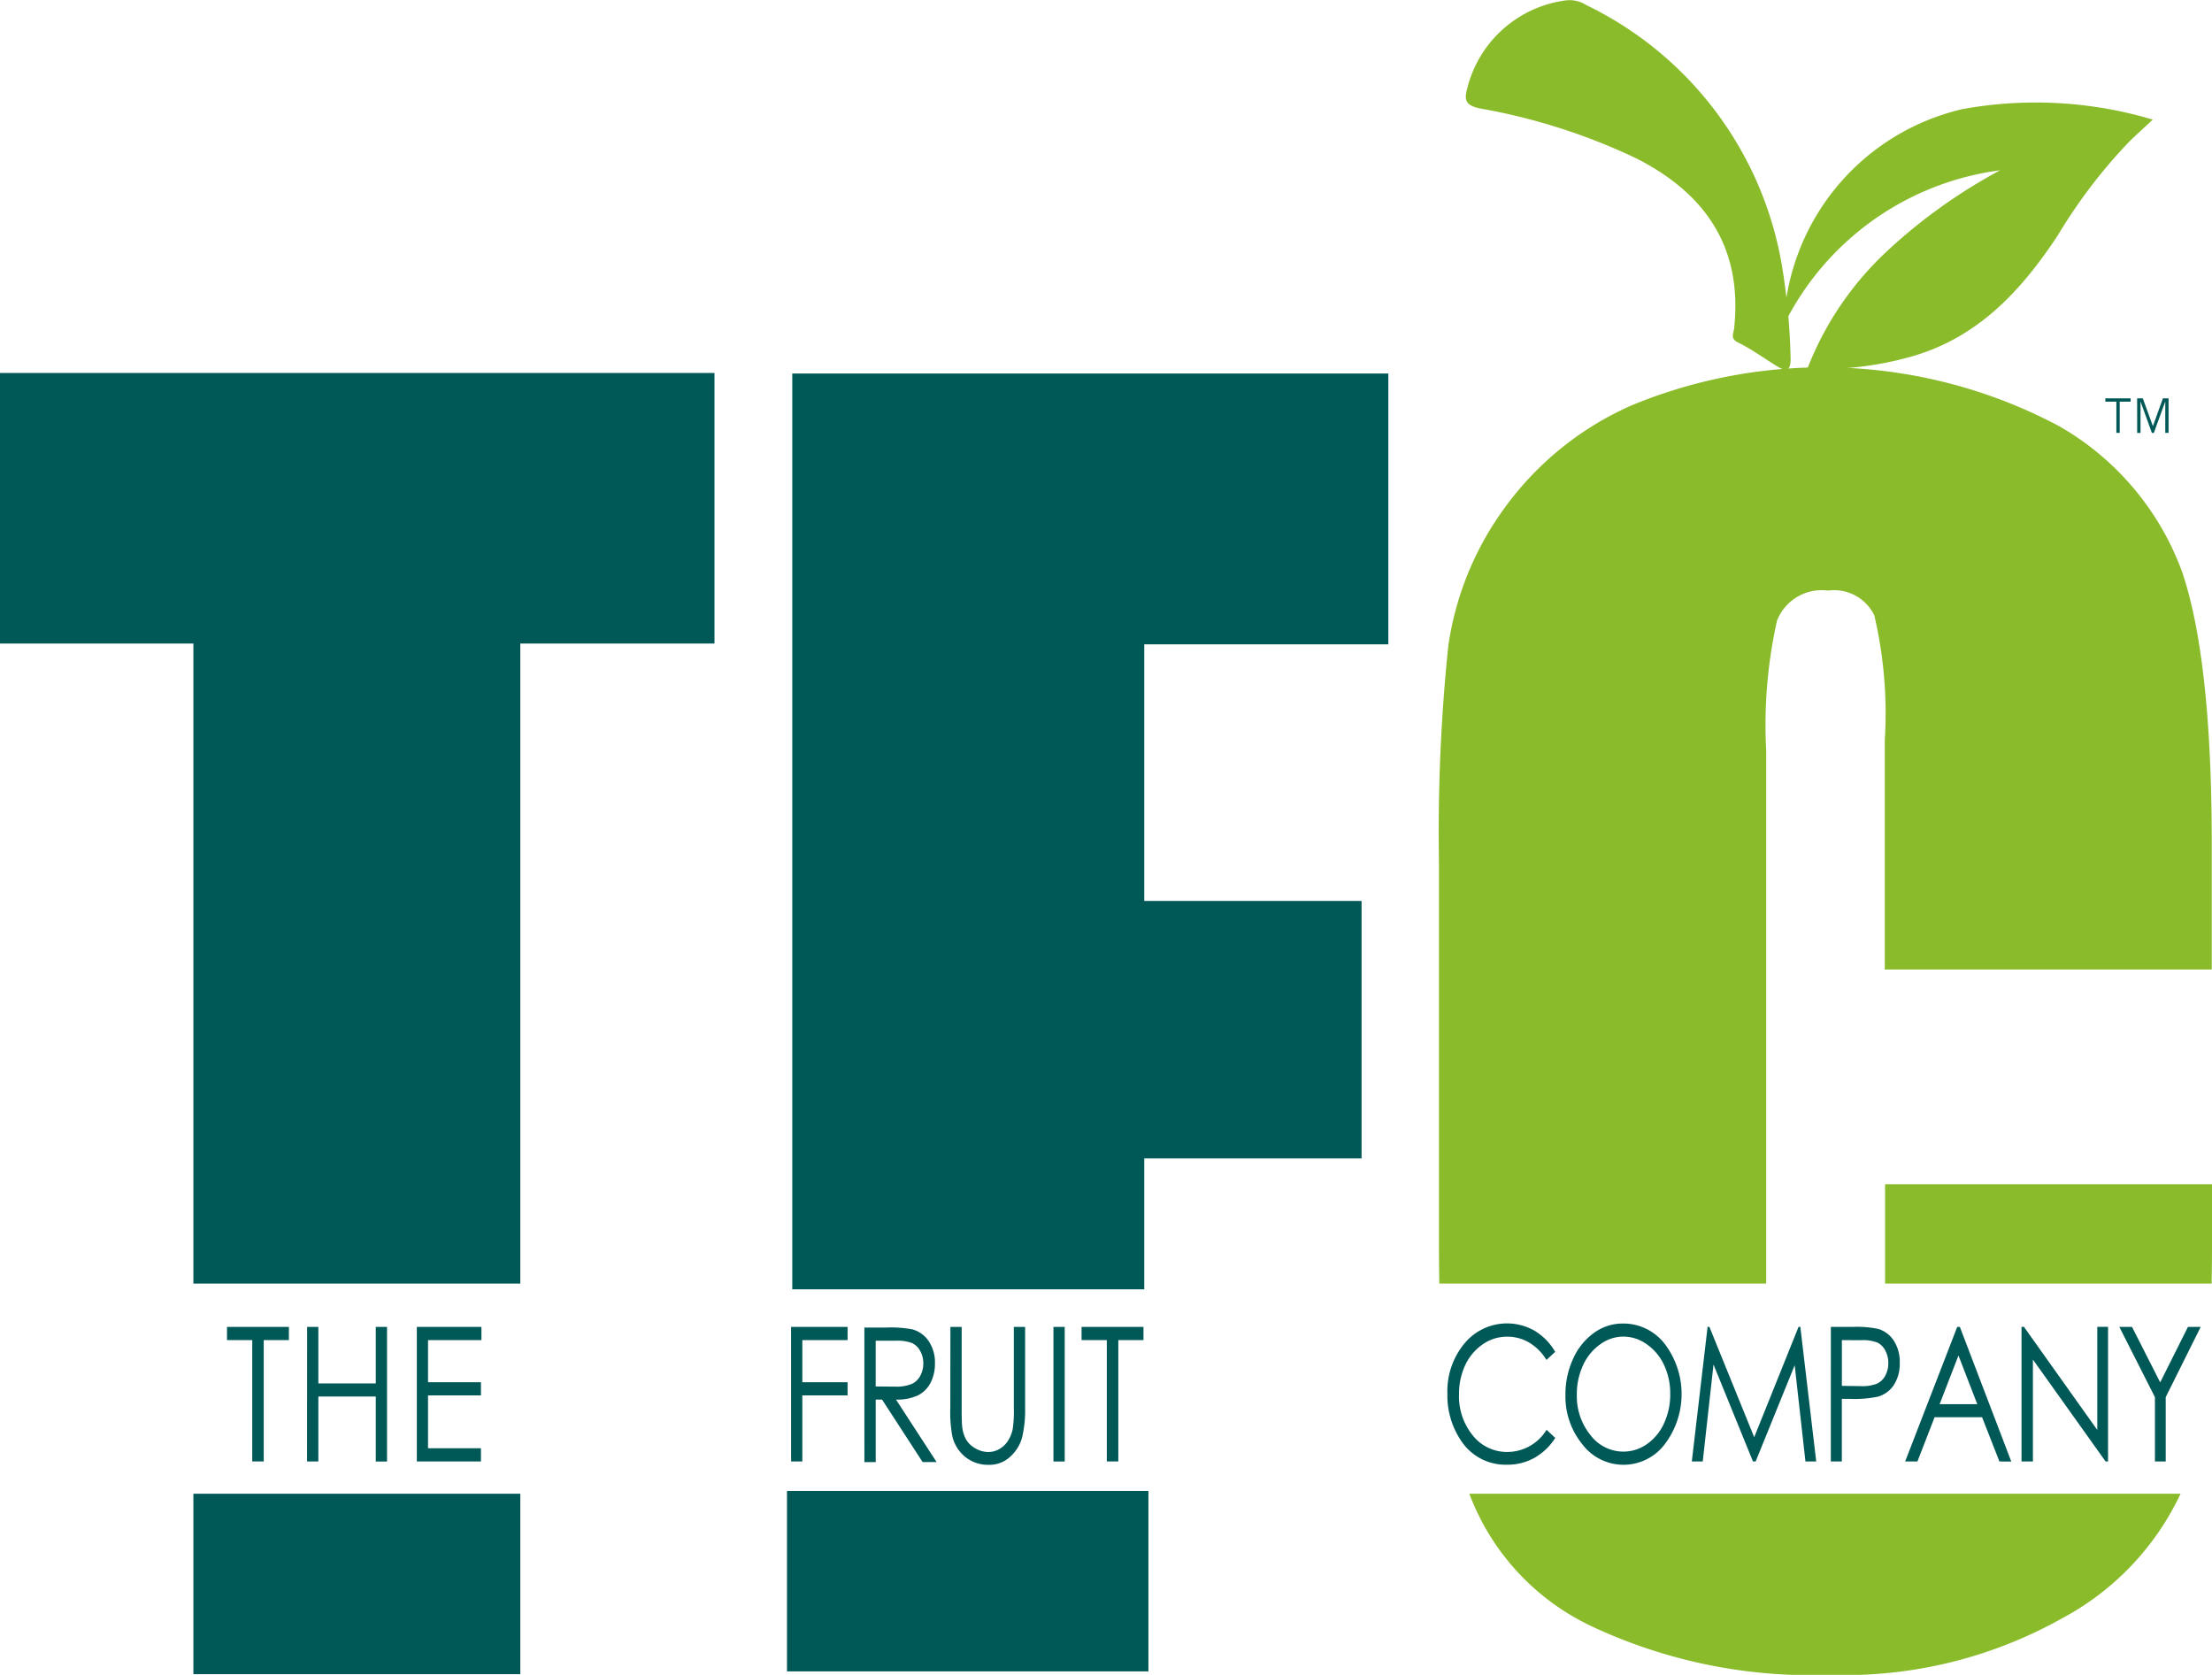 <svg xmlns="http://www.w3.org/2000/svg" width="82.185" height="62.225" viewBox="0 0 82.185 62.225"><defs><style>.a{fill:#8abb2a;}.b{fill:#005857;}</style></defs><g transform="translate(0 0)"><path class="a" d="M187.346,107.76H175.2v3.69h12.133c.009-.566.015-1.15.015-1.758Z" transform="translate(-105.161 -63.763)"/><path class="a" d="M152.465,124.69l0,.01a8.9,8.9,0,0,0,4.587,4.936,19.166,19.166,0,0,0,8.8,1.783,16.511,16.511,0,0,0,8.642-2.106,10.124,10.124,0,0,0,4.392-4.623Z" transform="translate(-97.869 -69.194)"/><path class="a" d="M162.961,97.116V77.334a17.837,17.837,0,0,1,.4-4.844,1.786,1.786,0,0,1,1.9-1.12,1.658,1.658,0,0,1,1.717.922,16,16,0,0,1,.389,4.636v8.519h12.148V80.79q0-6.861-1.1-10.111a10.311,10.311,0,0,0-4.588-5.428,18.654,18.654,0,0,0-15.855-.768,11.586,11.586,0,0,0-4.762,3.859,11.429,11.429,0,0,0-2.063,5.1,66.951,66.951,0,0,0-.345,7.946V95.708c0,.485.006.948.014,1.408Z" transform="translate(-97.339 -49.428)"/><path class="a" d="M177.695,51.1a10.476,10.476,0,0,0-8.04,5.756,8.59,8.59,0,0,1,6.656-8.032,15.219,15.219,0,0,1,7.057.393c-.316.294-.584.538-.846.788a19.557,19.557,0,0,0-2.681,3.509c-1.376,2.085-3.008,3.846-5.534,4.531a12.21,12.21,0,0,1-3.773.427,11.762,11.762,0,0,1,2.929-4.339A20.152,20.152,0,0,1,177.695,51.1Z" transform="translate(-103.383 -44.773)"/><path class="a" d="M164.02,52.919a24.072,24.072,0,0,1,.311,3.359c.014.494-.16.529-.522.3-.475-.293-.932-.626-1.43-.871-.3-.146-.168-.333-.149-.5.332-3-1.036-5.022-3.635-6.342a22.594,22.594,0,0,0-5.794-1.851c-.592-.121-.6-.345-.467-.812a4.354,4.354,0,0,1,3.617-3.2,1.147,1.147,0,0,1,.793.171A13.188,13.188,0,0,1,164.02,52.919Z" transform="translate(-97.803 -42.983)"/><path class="b" d="M84.5,116.054v-.49h2.3v.49h-.935v4.508h-.427v-4.508Z" transform="translate(-76.066 -66.266)"/><path class="b" d="M88.883,115.564H89.3v2.1h2.134v-2.1h.418v5h-.418V118.15H89.3v2.412h-.419Z" transform="translate(-77.472 -66.266)"/><path class="b" d="M94.884,115.564h2.4v.49H95.3v1.566h1.966v.489H95.3v1.964h1.966v.489H94.884Z" transform="translate(-79.397 -66.266)"/><path class="b" d="M115.355,115.564h2.1v.49h-1.681v1.566h1.681v.489h-1.681v2.453h-.418Z" transform="translate(-85.964 -66.266)"/><path class="b" d="M119.366,115.6h.835a4.3,4.3,0,0,1,.947.068,1.065,1.065,0,0,1,.607.437,1.408,1.408,0,0,1,.233.825,1.534,1.534,0,0,1-.16.718,1.074,1.074,0,0,1-.461.467,1.81,1.81,0,0,1-.826.162l1.508,2.321h-.519l-1.507-2.321h-.236V120.6h-.42Zm.42.489v1.7l.721.007a1.522,1.522,0,0,0,.621-.1.686.686,0,0,0,.314-.3.96.96,0,0,0,.113-.467.926.926,0,0,0-.114-.457.675.675,0,0,0-.3-.294,1.558,1.558,0,0,0-.617-.088Z" transform="translate(-87.251 -66.279)"/><path class="b" d="M124.072,115.564h.418v3.017q0,.537.018.67a1.252,1.252,0,0,0,.145.494.9.9,0,0,0,.35.333.95.95,0,0,0,.476.134.821.821,0,0,0,.4-.105.929.929,0,0,0,.319-.292,1.306,1.306,0,0,0,.188-.452,4.47,4.47,0,0,0,.042-.782v-3.017h.419v3.017a4.329,4.329,0,0,1-.11,1.082,1.474,1.474,0,0,1-.439.719,1.128,1.128,0,0,1-.8.306,1.351,1.351,0,0,1-.869-.289,1.4,1.4,0,0,1-.484-.765,4.789,4.789,0,0,1-.077-1.053Z" transform="translate(-88.76 -66.266)"/><path class="b" d="M129.708,115.564h.419v5h-.419Z" transform="translate(-90.568 -66.266)"/><path class="b" d="M131.247,116.054v-.49h2.3v.49h-.935v4.508h-.427v-4.508Z" transform="translate(-91.062 -66.266)"/><path class="b" d="M155.263,116.432l-.323.3a1.9,1.9,0,0,0-.642-.645,1.6,1.6,0,0,0-.823-.219,1.567,1.567,0,0,0-.907.287,1.912,1.912,0,0,0-.647.77,2.509,2.509,0,0,0-.23,1.089,2.292,2.292,0,0,0,.513,1.526,1.621,1.621,0,0,0,1.3.611,1.712,1.712,0,0,0,1.439-.823l.323.3a2.188,2.188,0,0,1-.764.736,2.035,2.035,0,0,1-1.023.26,1.971,1.971,0,0,1-1.7-.873,3.007,3.007,0,0,1-.52-1.78,2.77,2.77,0,0,1,.63-1.847,2.053,2.053,0,0,1,2.616-.472A2.173,2.173,0,0,1,155.263,116.432Z" transform="translate(-97.482 -66.207)"/><path class="b" d="M159.849,115.379a1.942,1.942,0,0,1,1.557.758,3.086,3.086,0,0,1,0,3.727,1.919,1.919,0,0,1-3.063,0,2.805,2.805,0,0,1-.626-1.841,3.13,3.13,0,0,1,.285-1.335,2.366,2.366,0,0,1,.779-.964A1.811,1.811,0,0,1,159.849,115.379Zm.018.486a1.461,1.461,0,0,0-.863.29,1.93,1.93,0,0,0-.635.778,2.541,2.541,0,0,0-.229,1.091,2.287,2.287,0,0,0,.506,1.5,1.532,1.532,0,0,0,1.221.614,1.516,1.516,0,0,0,.882-.282,1.886,1.886,0,0,0,.632-.772A2.551,2.551,0,0,0,161.61,118a2.491,2.491,0,0,0-.228-1.077,1.918,1.918,0,0,0-.64-.77A1.494,1.494,0,0,0,159.868,115.865Z" transform="translate(-99.554 -66.207)"/><path class="b" d="M164.628,120.562l.586-5h.067l1.665,4.1,1.648-4.1h.066l.59,5h-.4l-.4-3.574L167,120.562h-.1l-1.466-3.6-.4,3.6Z" transform="translate(-101.77 -66.266)"/><path class="b" d="M172.234,115.564h.816a3.877,3.877,0,0,1,.946.075,1.05,1.05,0,0,1,.574.433,1.432,1.432,0,0,1,.223.824,1.452,1.452,0,0,1-.217.824,1.055,1.055,0,0,1-.6.437,4.361,4.361,0,0,1-1.041.081h-.293v2.324h-.409Zm.409.49v1.7l.694.01a1.5,1.5,0,0,0,.614-.093.669.669,0,0,0,.307-.3.979.979,0,0,0,.111-.467.962.962,0,0,0-.111-.458.658.658,0,0,0-.294-.3,1.465,1.465,0,0,0-.6-.088Z" transform="translate(-104.21 -66.266)"/><path class="b" d="M178.33,115.564l1.91,5H179.8l-.644-1.644h-1.765l-.638,1.644h-.456l1.935-5Zm-.052,1.062-.7,1.809h1.4Z" transform="translate(-105.513 -66.266)"/><path class="b" d="M182.664,120.562v-5h.09l2.725,3.831v-3.831h.4v5h-.092l-2.7-3.785v3.785Z" transform="translate(-107.556 -66.266)"/><path class="b" d="M188.015,115.564h.471l1.047,2.061,1.031-2.061h.474l-1.3,2.61v2.388h-.4v-2.388Z" transform="translate(-109.273 -66.266)"/><g transform="translate(0 13.857)"><path class="b" d="M79.268,97.215H91.415V73.436h7.214V63.384H72.083V73.436h7.185Z" transform="translate(-72.083 -63.384)"/><rect class="b" width="12.147" height="6.704" transform="translate(7.185 41.639)"/><g transform="translate(29.436 0.02)"><path class="b" d="M128.5,97.438V92.574h8.074V83.009H128.5V73.475h9.068V63.413H115.422V97.438Z" transform="translate(-115.422 -63.413)"/></g><rect class="b" width="13.429" height="6.704" transform="translate(29.24 41.535)"/></g><g transform="translate(78.221 14.799)"><path class="b" d="M187.248,64.771h.941v.123h-.406v1.161h-.124V64.894h-.41Z" transform="translate(-187.248 -64.771)"/><path class="b" d="M188.99,64.771h.21l.375,1.034.373-1.034h.209v1.284h-.122V64.887l-.425,1.168h-.073l-.422-1.168v1.168h-.124Z" transform="translate(-187.807 -64.771)"/></g></g></svg>